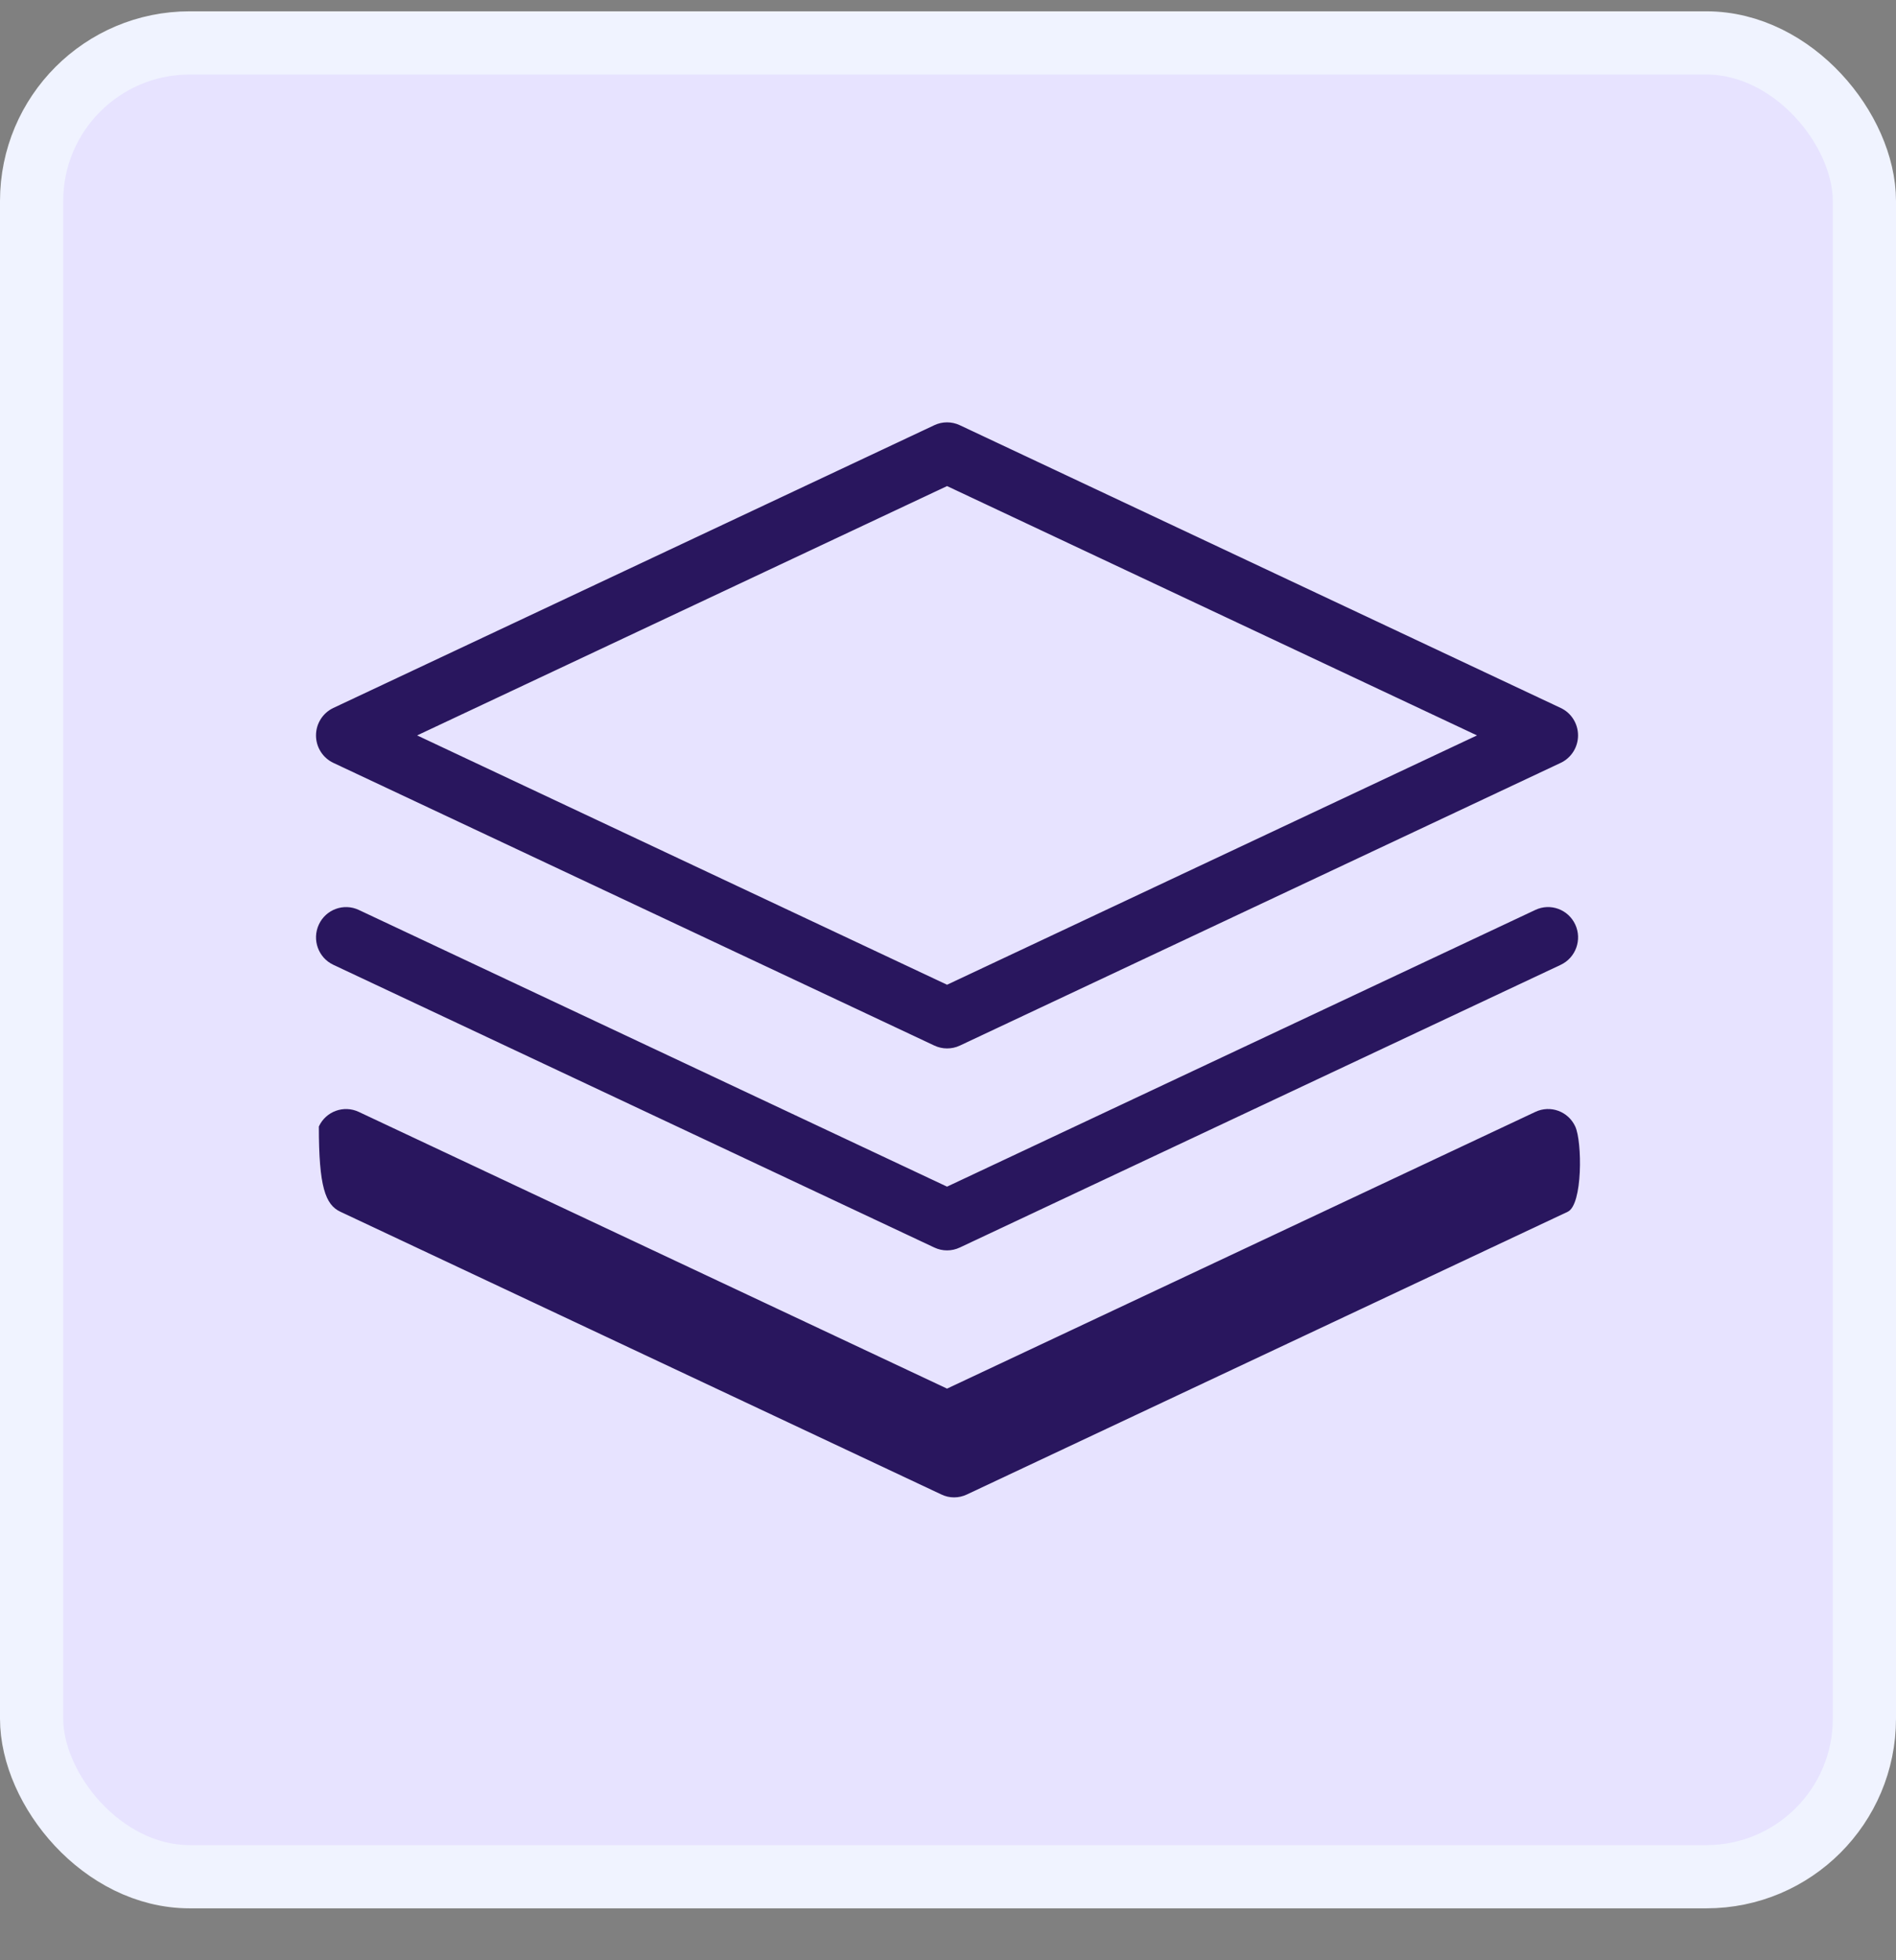 <svg width="30" height="31" viewBox="0 0 30 31" fill="none" xmlns="http://www.w3.org/2000/svg">
<rect x="0" y="0" width="30" height="31" fill="#808080" stroke="none"/>
<rect x="0.5" y="0.679" width="29" height="29" rx="2.5" fill="#E7E3FF"/>
<rect x="0.5" y="0.679" width="29" height="29" rx="2.5" stroke="#F0F3FF"/>
<path d="M14.985 16.58C14.916 16.58 14.848 16.565 14.784 16.535L5.274 12.064C5.107 11.985 5 11.816 5 11.63C5 11.444 5.107 11.275 5.274 11.196L14.784 6.724C14.911 6.664 15.058 6.664 15.186 6.724L24.695 11.196C24.862 11.274 24.969 11.444 24.969 11.63C24.969 11.816 24.862 11.985 24.695 12.064L15.186 16.536C15.122 16.566 15.054 16.58 14.985 16.58ZM6.6 11.63L14.985 15.573L23.37 11.63L14.985 7.687L6.6 11.63ZM15.186 19.729L24.695 15.258C24.933 15.146 25.036 14.861 24.925 14.621C24.814 14.382 24.532 14.277 24.293 14.39L14.985 18.766L5.677 14.39C5.439 14.278 5.156 14.382 5.045 14.621C4.934 14.861 5.036 15.146 5.275 15.258L14.784 19.729C14.848 19.759 14.916 19.774 14.985 19.774C15.054 19.774 15.122 19.759 15.186 19.729ZM15.297 23.635L24.806 19.163C25.044 19.051 25.036 18.055 24.925 17.815C24.814 17.575 24.532 17.471 24.293 17.584L14.985 21.96L5.677 17.584C5.439 17.472 5.156 17.575 5.045 17.815C5.045 18.766 5.147 19.051 5.386 19.163L14.895 23.634C14.959 23.665 15.027 23.68 15.096 23.68C15.165 23.68 15.233 23.665 15.297 23.635Z" fill="#29165E"/>
</svg>
